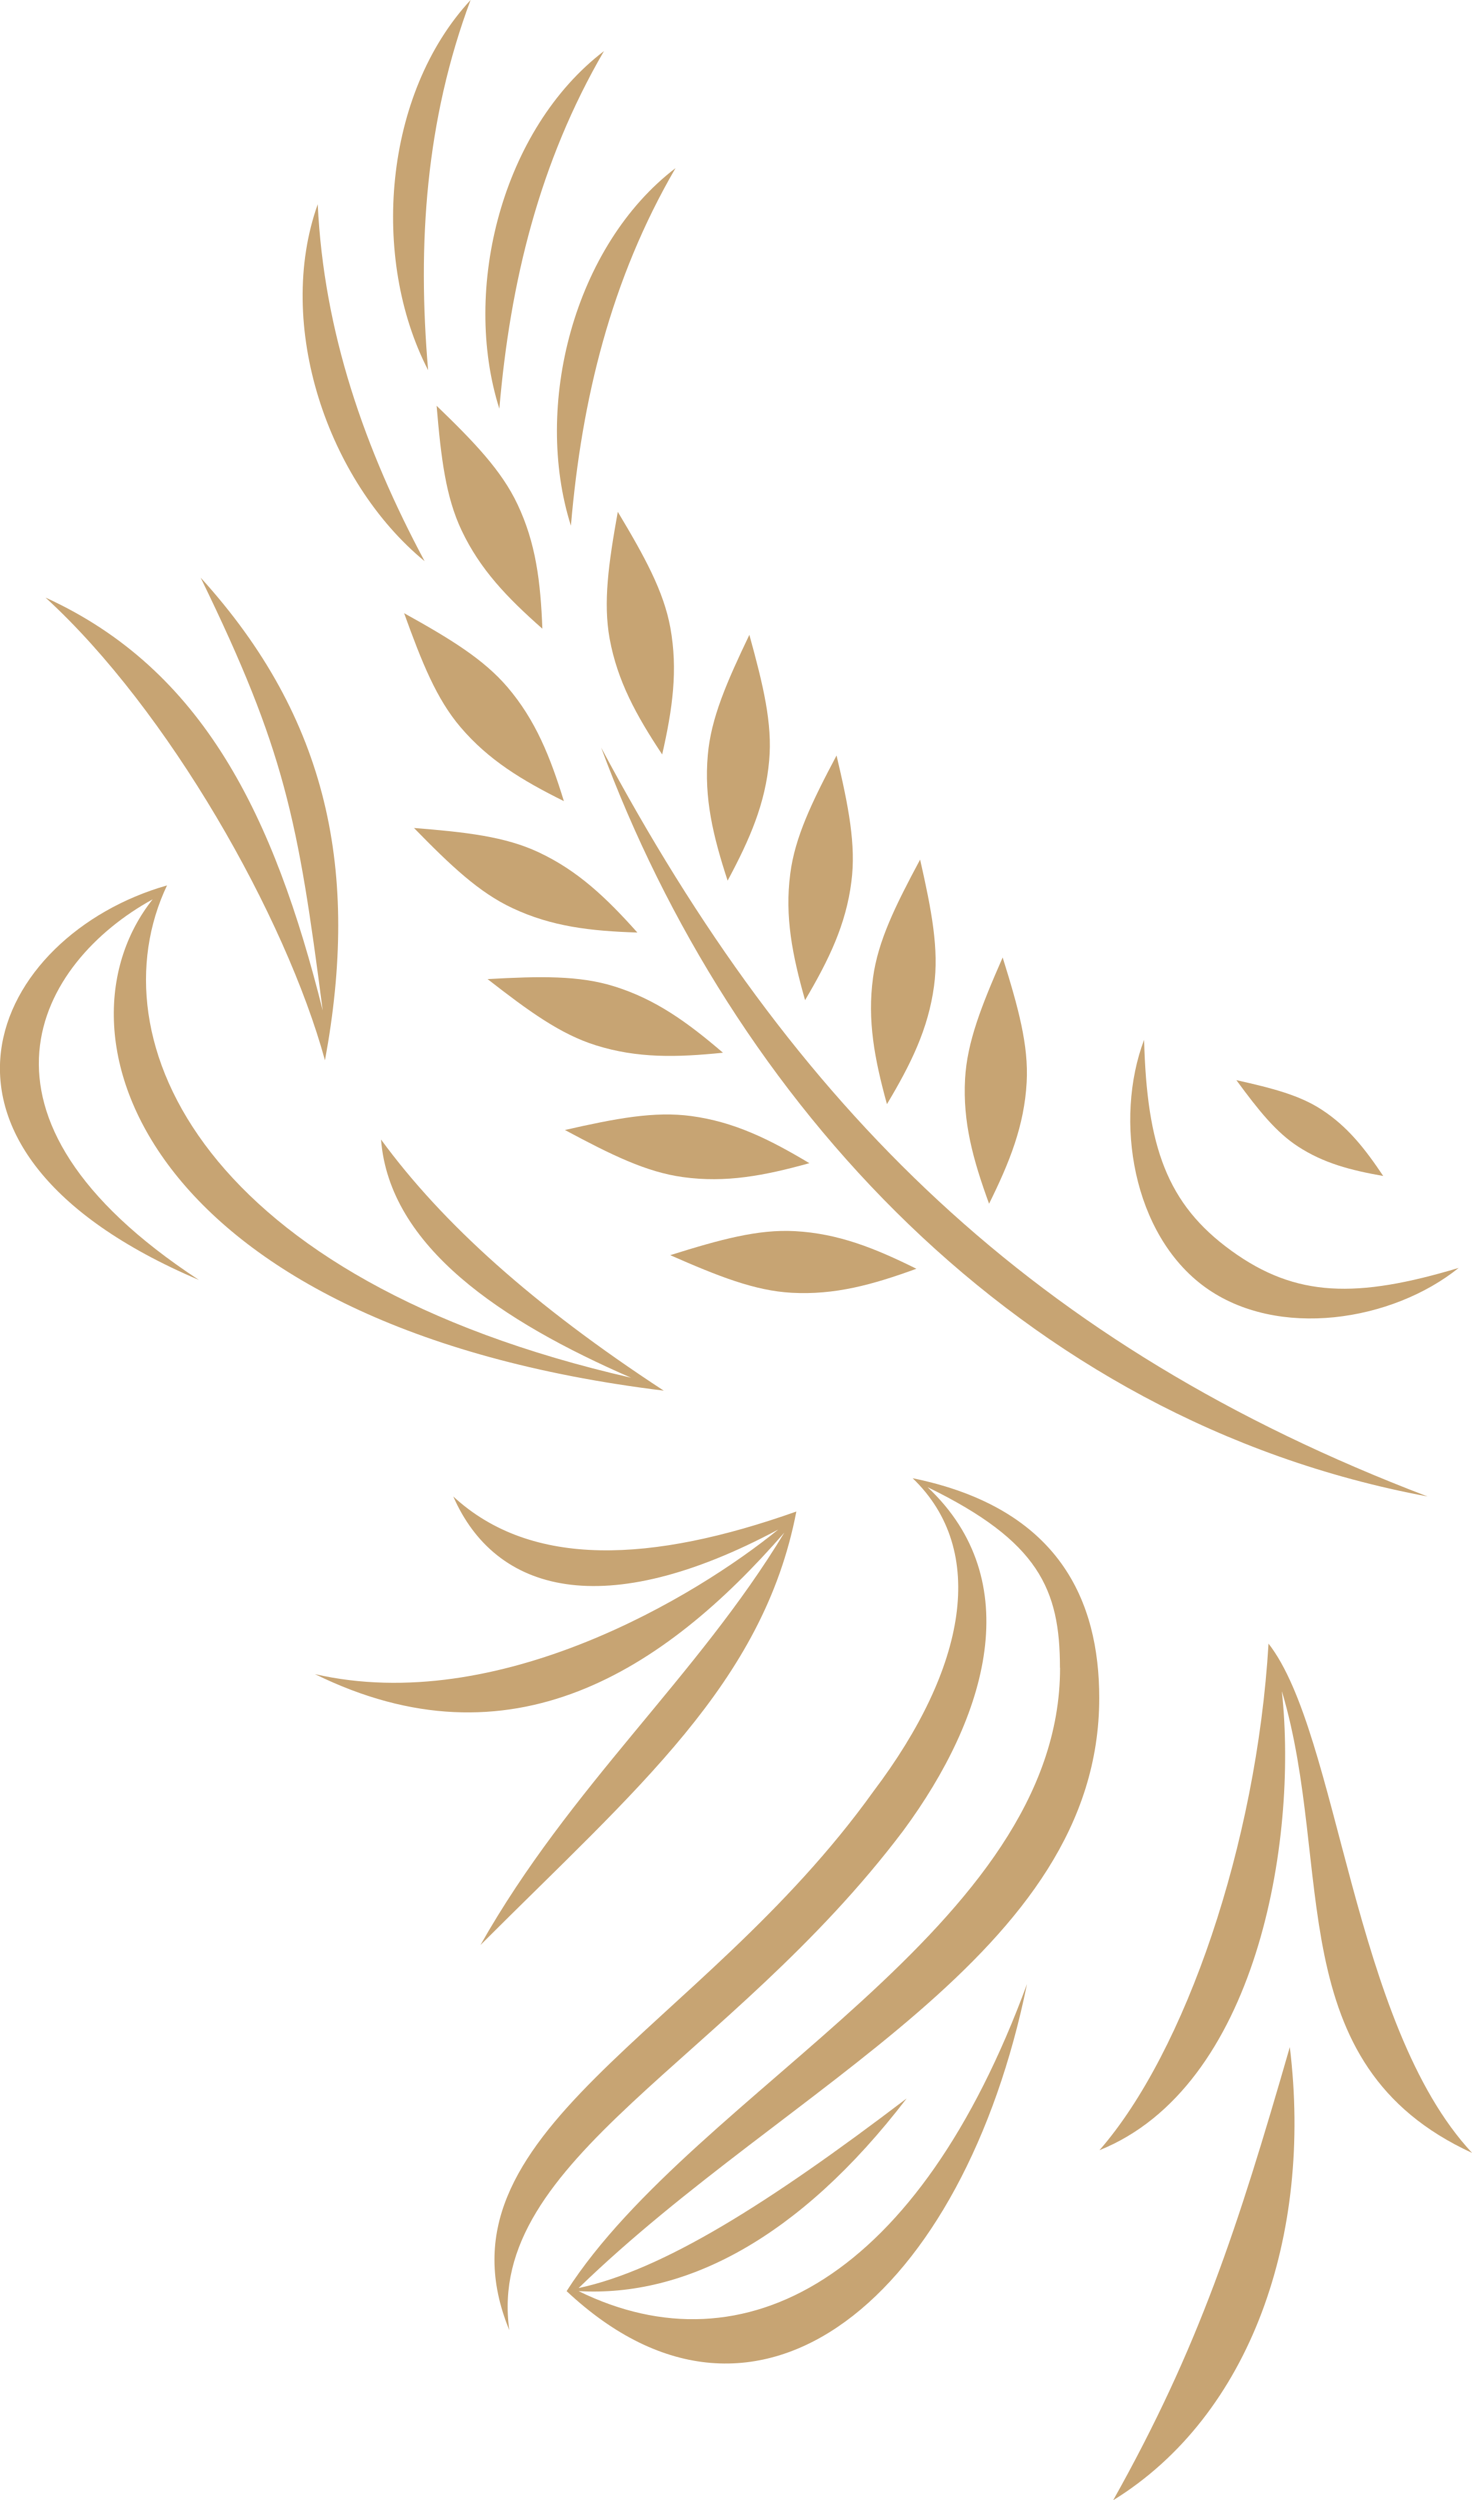 <?xml version="1.0" encoding="UTF-8"?><svg id="Vrstva_1" xmlns="http://www.w3.org/2000/svg" width="130" height="220.71" viewBox="0 0 130 220.71"><defs><style>.cls-1{fill:#c7a473;stroke-width:0px;}</style></defs><path class="cls-1" d="M64.26,77.74c1.96-3.65,3.34-6.81,3.67-10.61.29-3.25-.51-6.6-1.75-11.09-2.01,4.2-3.39,7.36-3.67,10.61-.34,3.8.46,7.15,1.75,11.09Z"/><path class="cls-1" d="M56.29,82.32c-4.14-.13-7.57-.53-11.02-2.15-2.96-1.38-5.46-3.75-8.71-7.08,4.64.37,8.06.76,11.02,2.15,3.45,1.62,5.95,3.99,8.71,7.08Z"/><path class="cls-1" d="M71.1,88.29c2.11-3.57,3.61-6.67,4.09-10.45.42-3.24-.24-6.62-1.31-11.15-2.18,4.11-3.68,7.22-4.09,10.45-.49,3.78.18,7.16,1.31,11.15Z"/><path class="cls-1" d="M63.85,92.93c-4.12.42-7.57.49-11.21-.65-3.12-.97-5.91-2.99-9.58-5.85,4.65-.26,8.09-.33,11.21.65,3.64,1.14,6.43,3.15,9.58,5.85Z"/><path class="cls-1" d="M78.33,97.47c2.13-3.56,3.65-6.65,4.16-10.43.44-3.24-.2-6.62-1.23-11.16-2.2,4.1-3.72,7.19-4.16,10.43-.51,3.78.13,7.16,1.23,11.16Z"/><path class="cls-1" d="M71.48,102.68c-4,1.11-7.38,1.75-11.16,1.23-3.24-.44-6.33-1.96-10.43-4.16,4.54-1.03,7.92-1.67,11.16-1.23,3.78.51,6.87,2.03,10.43,4.16Z"/><path class="cls-1" d="M87.35,106.26c1.84-3.71,3.11-6.92,3.32-10.72.18-3.26-.73-6.58-2.12-11.02-1.87,4.26-3.14,7.46-3.32,10.72-.21,3.81.7,7.13,2.12,11.02Z"/><path class="cls-1" d="M80.93,112c-3.89,1.42-7.22,2.33-11.02,2.12-3.26-.18-6.46-1.45-10.72-3.32,4.44-1.39,7.76-2.3,11.02-2.12,3.81.21,7.01,1.48,10.72,3.32Z"/><path class="cls-1" d="M58.48,66.6c.92-4.04,1.4-7.45.72-11.2-.59-3.21-2.25-6.23-4.64-10.22-.82,4.58-1.3,7.99-.72,11.2.69,3.75,2.35,6.77,4.64,10.22Z"/><path class="cls-1" d="M47.9,55.5c-.16-4.14-.57-7.56-2.21-11.01-1.4-2.95-3.78-5.44-7.13-8.67.39,4.64.81,8.06,2.21,11.01,1.63,3.44,4.02,5.93,7.13,8.67Z"/><path class="cls-1" d="M49.8,70.72c-3.71-1.84-6.66-3.63-9.13-6.53-2.12-2.49-3.4-5.68-4.98-10.06,4.07,2.26,7.01,4.05,9.13,6.53,2.47,2.9,3.76,6.1,4.98,10.06Z"/><path class="cls-1" d="M126.07,132.1c-36.23-6.76-61.54-35.18-72.98-66.11,17,31.86,38.14,52.83,72.98,66.11Z"/><path class="cls-1" d="M37.81,32.68c-.96-11.16-.22-22.05,3.75-32.68-7.68,8.28-8.85,22.8-3.75,32.68h0Z"/><path class="cls-1" d="M50.42,46.41c.95-11.16,3.53-21.76,9.24-31.57-8.97,6.85-12.6,20.96-9.24,31.57h0Z"/><path class="cls-1" d="M44.1,36.08c.95-11.16,3.53-21.76,9.24-31.57-8.97,6.85-12.6,20.96-9.24,31.57h0Z"/><path class="cls-1" d="M37.5,49.54c-5.28-9.87-8.9-20.17-9.44-31.51-3.79,10.64.85,24.44,9.44,31.51h0Z"/><path class="cls-1" d="M55.78,121.64c-11.51-5-21.39-11.59-22.13-21.05,5.41,7.4,13.49,14.67,24.97,22.17C13.22,117.2,3.83,91.54,13.48,79.39c-10.08,5.54-17.97,19.15,4.09,33.6-27.46-11.68-18.23-30.44-2.82-34.83-6.46,13.63,3.18,34.83,41.03,43.47Z"/><path class="cls-1" d="M4.04,52.76c13.89,6.35,20.16,19.23,24.46,36.44-2.18-16.86-3.35-22.97-10.78-38.21,11.32,12.46,14.05,25.99,10.98,42.61-3.49-12.72-13.85-30.94-24.66-40.83Z"/><path class="cls-1" d="M93.61,147.22c0-6.91-1.86-11.16-11.69-15.94,8.77,8.24,5.32,20.2-2.13,30.3-15.41,20.46-36.94,28.97-34.81,44.12-7.18-17.54,16.74-26.04,32.16-47.57,8.24-10.9,10.1-21.26,3.46-27.64,13.02,2.66,16.48,10.9,16.48,19.4,0,22.59-27.37,34.02-45.98,52.09,7.44-1.59,16.74-7.44,28.97-16.74-9.57,12.49-19.67,17.54-28.97,17.01,14.62,7.18,30.03-1.06,39.6-27.11-5.58,27.37-23.65,43.05-40.66,27.11,11.43-17.81,43.58-32.16,43.58-55.01ZM27.8,147.78c16.21,3.72,33.75-6.91,40.93-12.76-15.41,8.24-24.98,5.58-28.7-2.92,6.91,6.38,17.54,5.85,30.3,1.33-2.92,15.15-14.08,24.45-27.9,38.27,7.97-14.09,19.13-23.65,26.84-36.41-10.63,12.23-24.18,20.99-41.46,12.49Z"/><path class="cls-1" d="M113.21,149.33c1.43,13.31-2.25,34.9-16.11,40.48,7.57-8.68,13.88-27.01,14.93-44.72,6.22,7.97,7.39,33.63,17.98,44.96-17.03-7.81-12.16-25.16-16.79-40.72Z"/><path class="cls-1" d="M98.31,220.71c7.58-13.51,10.97-23.95,15.6-40,2.03,16.68-3.46,32.51-15.6,40Z"/><path class="cls-1" d="M128.83,111.92c-5.86,4.72-16,6.34-22.41,1.7-6.41-4.65-8.04-14.78-5.38-21.83.25,9.41,2,14.49,7.71,18.62,5.7,4.13,11.07,4.22,20.09,1.51Z"/><path class="cls-1" d="M109.19,95.35c3.23.72,5.6,1.34,7.54,2.61,2.27,1.48,3.79,3.4,5.43,5.85-2.9-.51-5.27-1.13-7.54-2.61-1.94-1.27-3.47-3.18-5.43-5.85Z"/></svg>
